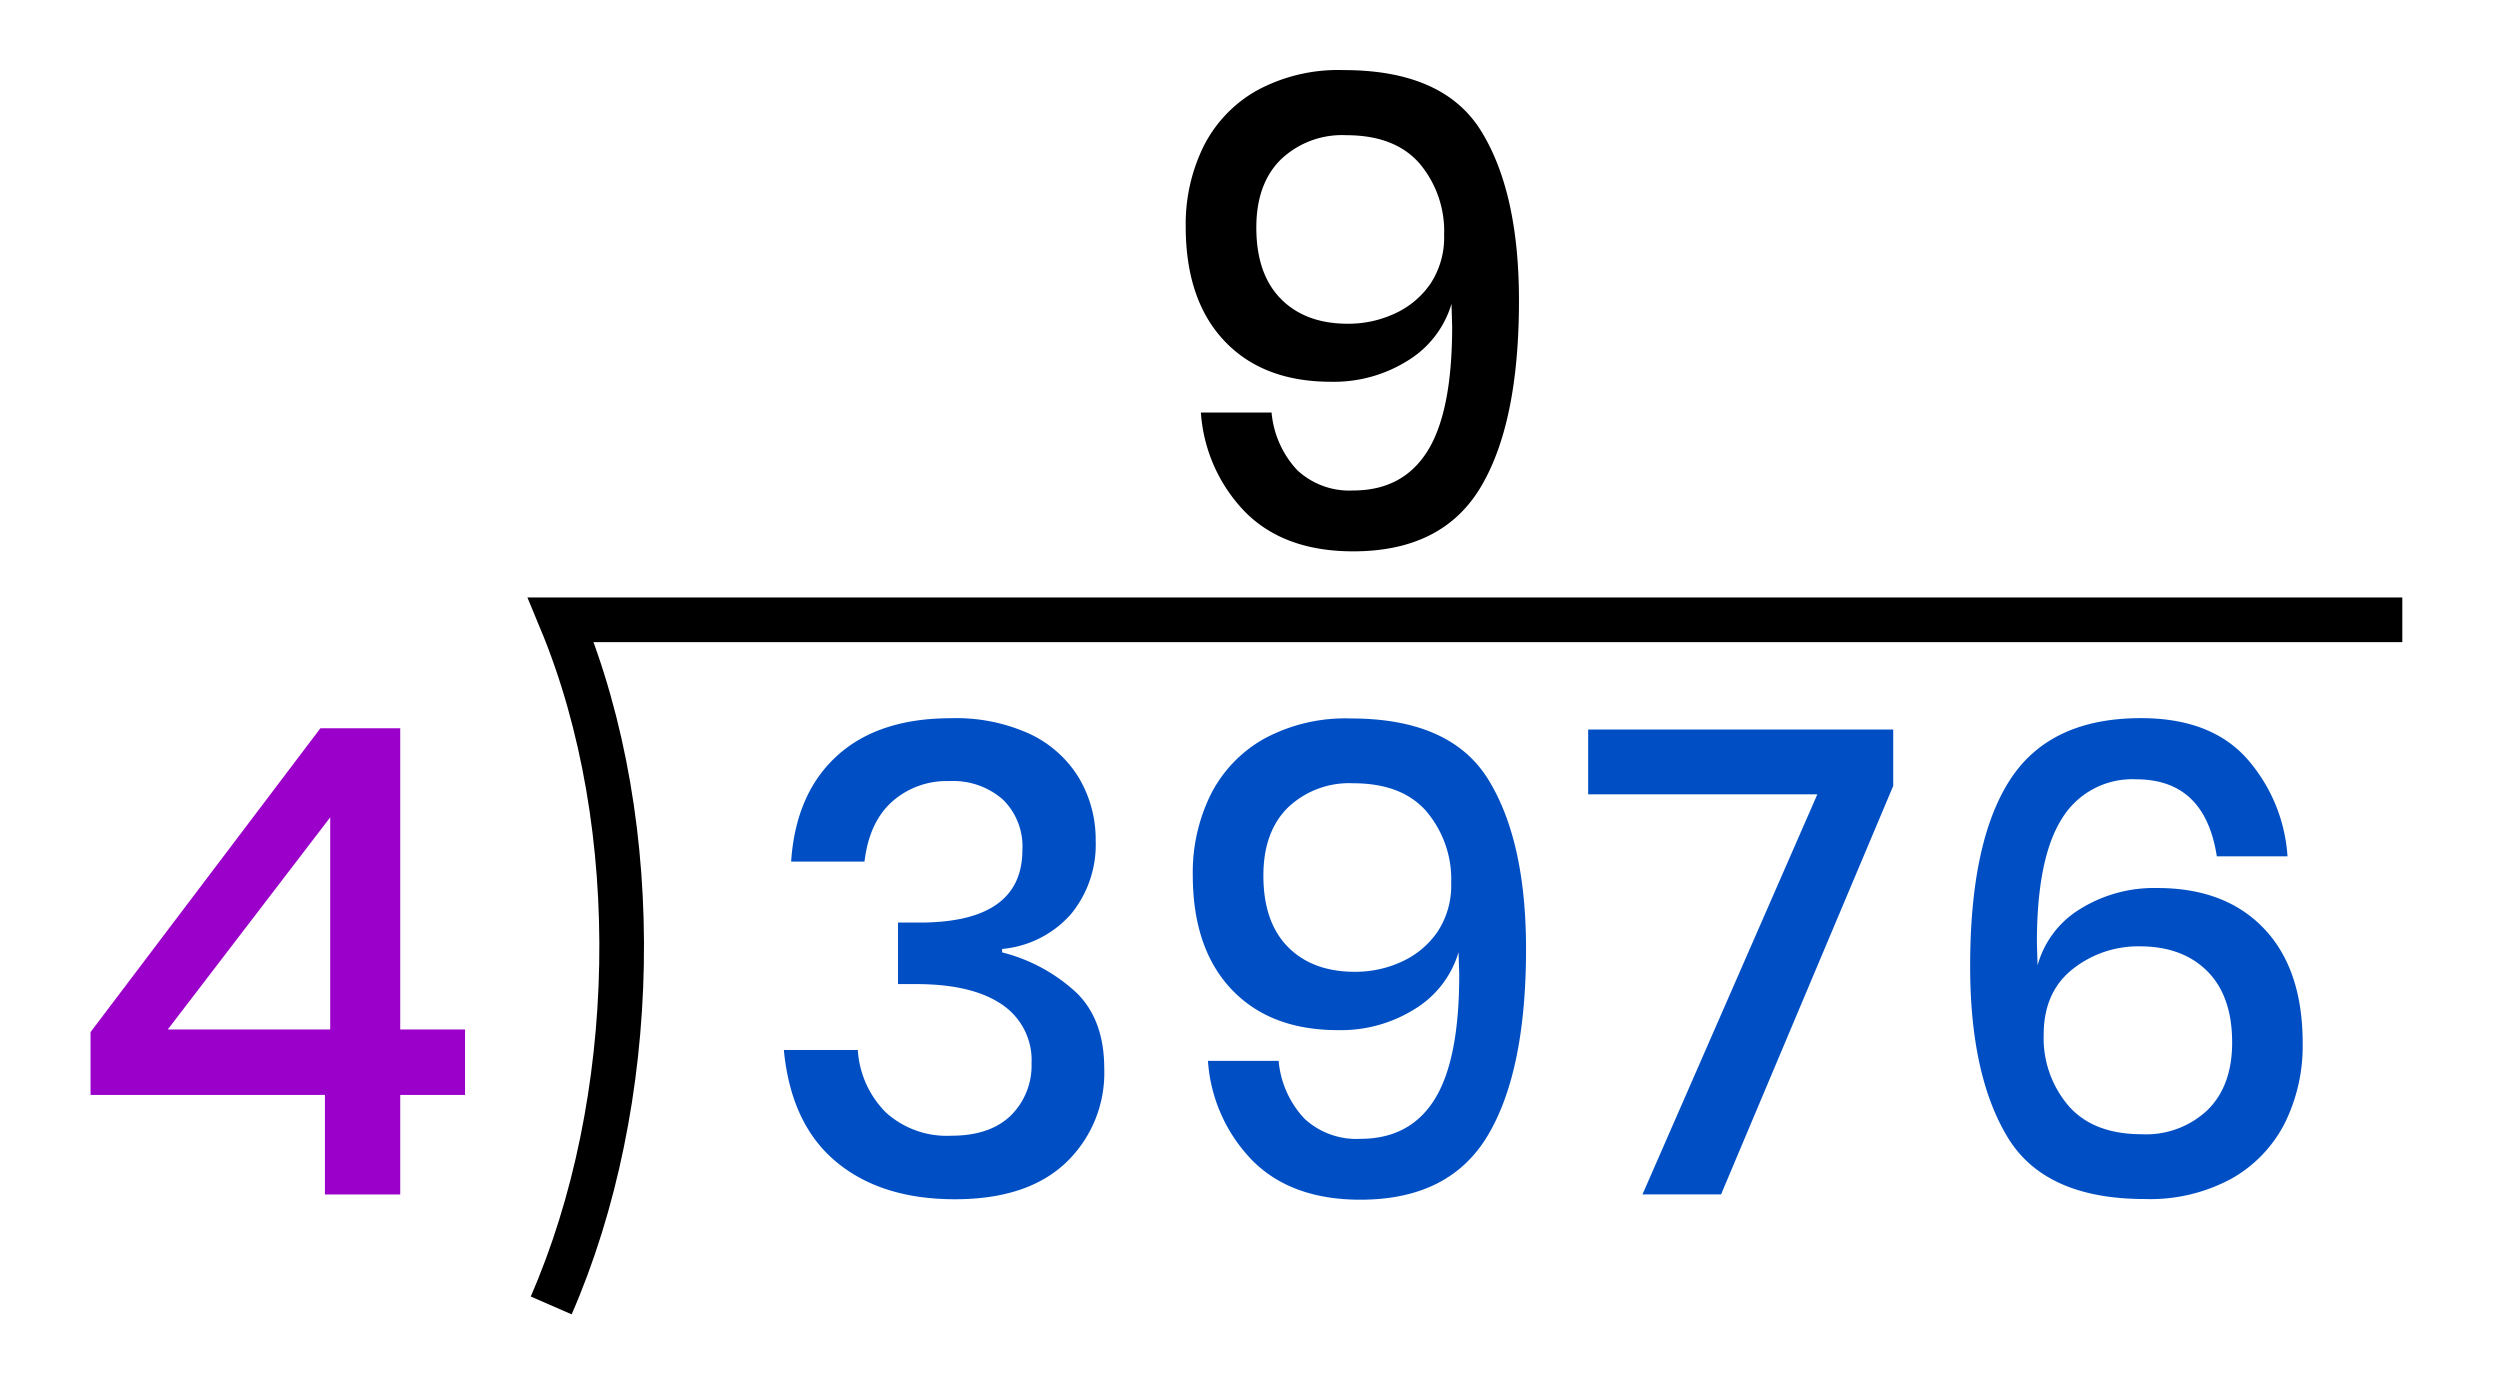 <?xml version="1.0" encoding="UTF-8"?> <svg xmlns="http://www.w3.org/2000/svg" viewBox="0 0 336 188"><defs><style>.cls-1{fill:#9a00c9;}.cls-2{fill:#004ec4;}.cls-3{fill:none;stroke:#000;stroke-miterlimit:10;stroke-width:6px;}</style></defs><title>4812-08—so—02a</title><g id="Text"><path class="cls-1" d="M12.17,147.16v-8.45L43.06,97.88H53.79v40.48H62.5v8.8H53.79v13.38H43.67V147.16Zm32.21-37.31L22.55,138.36H44.38Z"></path><path class="cls-2" d="M138.38,98.63a15.31,15.31,0,0,1,6.64,5.94,16.25,16.25,0,0,1,2.24,8.45,14.7,14.7,0,0,1-3.3,9.81,14,14,0,0,1-9.28,4.71V128a22.89,22.89,0,0,1,10.08,5.5q3.65,3.65,3.65,10.08a16.66,16.66,0,0,1-5.19,12.72q-5.19,4.88-14.87,4.88-9.95,0-16-5.06t-7-15h9.94a13,13,0,0,0,3.78,8.4,12.18,12.18,0,0,0,8.8,3.12q5.19,0,8-2.73a9.44,9.44,0,0,0,2.77-7,9,9,0,0,0-4-7.92q-4-2.73-11.57-2.73h-2.38v-8.27h2.38q14.34.18,14.34-9.77a8.82,8.82,0,0,0-2.64-6.78,10.16,10.16,0,0,0-7.22-2.46,11,11,0,0,0-7.66,2.77q-3.08,2.77-3.7,8.05h-9.86q.61-9.15,6.16-14.21t15.31-5.06A23.81,23.81,0,0,1,138.38,98.63Z"></path><path class="cls-2" d="M175.3,150.33a10.26,10.26,0,0,0,7.52,2.73q6.69,0,10-5.32t3.3-16.76l-.09-3a13.39,13.39,0,0,1-5.85,7.61,18.68,18.68,0,0,1-10.34,2.86q-9.15,0-14.34-5.5t-5.19-15.36a23.68,23.68,0,0,1,2.38-10.74,17.78,17.78,0,0,1,7.13-7.52,22.89,22.89,0,0,1,11.7-2.77q13.46,0,18.52,8.23t5.06,22.75q0,16.46-5.15,25.08t-17.12,8.62q-9.24,0-14.48-5.24a21.2,21.2,0,0,1-6-13.42h9.5A13,13,0,0,0,175.3,150.33Zm16.46-41.23q-3.3-3.83-9.9-3.83a11.92,11.92,0,0,0-8.76,3.26q-3.3,3.26-3.3,9.15,0,6.25,3.3,9.59t9,3.34a14.79,14.79,0,0,0,6.29-1.36,11.67,11.67,0,0,0,4.8-4,11.27,11.27,0,0,0,1.85-6.56A14.1,14.1,0,0,0,191.75,109.1Z"></path><path class="cls-2" d="M254.45,105.62l-23.14,54.91H220.75l23.5-53.77h-30.8V98.05h41Z"></path><path class="cls-2" d="M287.1,104.74a11.06,11.06,0,0,0-10,5.32q-3.35,5.32-3.34,16.68l.09,3a12.86,12.86,0,0,1,5.72-7.57,18.84,18.84,0,0,1,10.38-2.82q9.15,0,14.34,5.46t5.19,15.4a23.4,23.4,0,0,1-2.38,10.69,17.85,17.85,0,0,1-7.13,7.48,22.89,22.89,0,0,1-11.7,2.77q-13.46,0-18.48-8.36t-5-23q0-16.72,5.37-25t17.6-8.27q9.15,0,14,5.19a22,22,0,0,1,5.68,13.38h-9.5Q296.34,104.74,287.1,104.74ZM278,148.61q3.34,3.83,9.86,3.83a12,12,0,0,0,8.84-3.26q3.3-3.25,3.3-9.06,0-6.25-3.34-9.59t-9.06-3.34a14.13,14.13,0,0,0-9.06,3.08q-3.87,3.08-3.87,8.8A14,14,0,0,0,278,148.61Z"></path><path d="M174.35,63.19a10.26,10.26,0,0,0,7.52,2.73q6.69,0,10-5.32t3.3-16.76l-.09-3a13.39,13.39,0,0,1-5.85,7.61,18.68,18.68,0,0,1-10.34,2.86q-9.15,0-14.34-5.5t-5.19-15.36a23.68,23.68,0,0,1,2.38-10.74,17.78,17.78,0,0,1,7.13-7.52,22.89,22.89,0,0,1,11.7-2.77q13.46,0,18.52,8.23t5.06,22.75q0,16.46-5.15,25.08T181.88,74.1q-9.24,0-14.48-5.24a21.2,21.2,0,0,1-6-13.42h9.5A13,13,0,0,0,174.35,63.19ZM190.81,22q-3.3-3.83-9.9-3.83a11.92,11.92,0,0,0-8.76,3.26q-3.3,3.26-3.3,9.15,0,6.25,3.3,9.59t9,3.34a14.79,14.79,0,0,0,6.29-1.36,11.67,11.67,0,0,0,4.8-4,11.27,11.27,0,0,0,1.85-6.56A14.1,14.1,0,0,0,190.81,22Z"></path></g><g id="markers"><path class="cls-3" d="M74.08,175.45C85.93,148.28,87,111.26,75.38,83.3H322.87"></path></g></svg> 